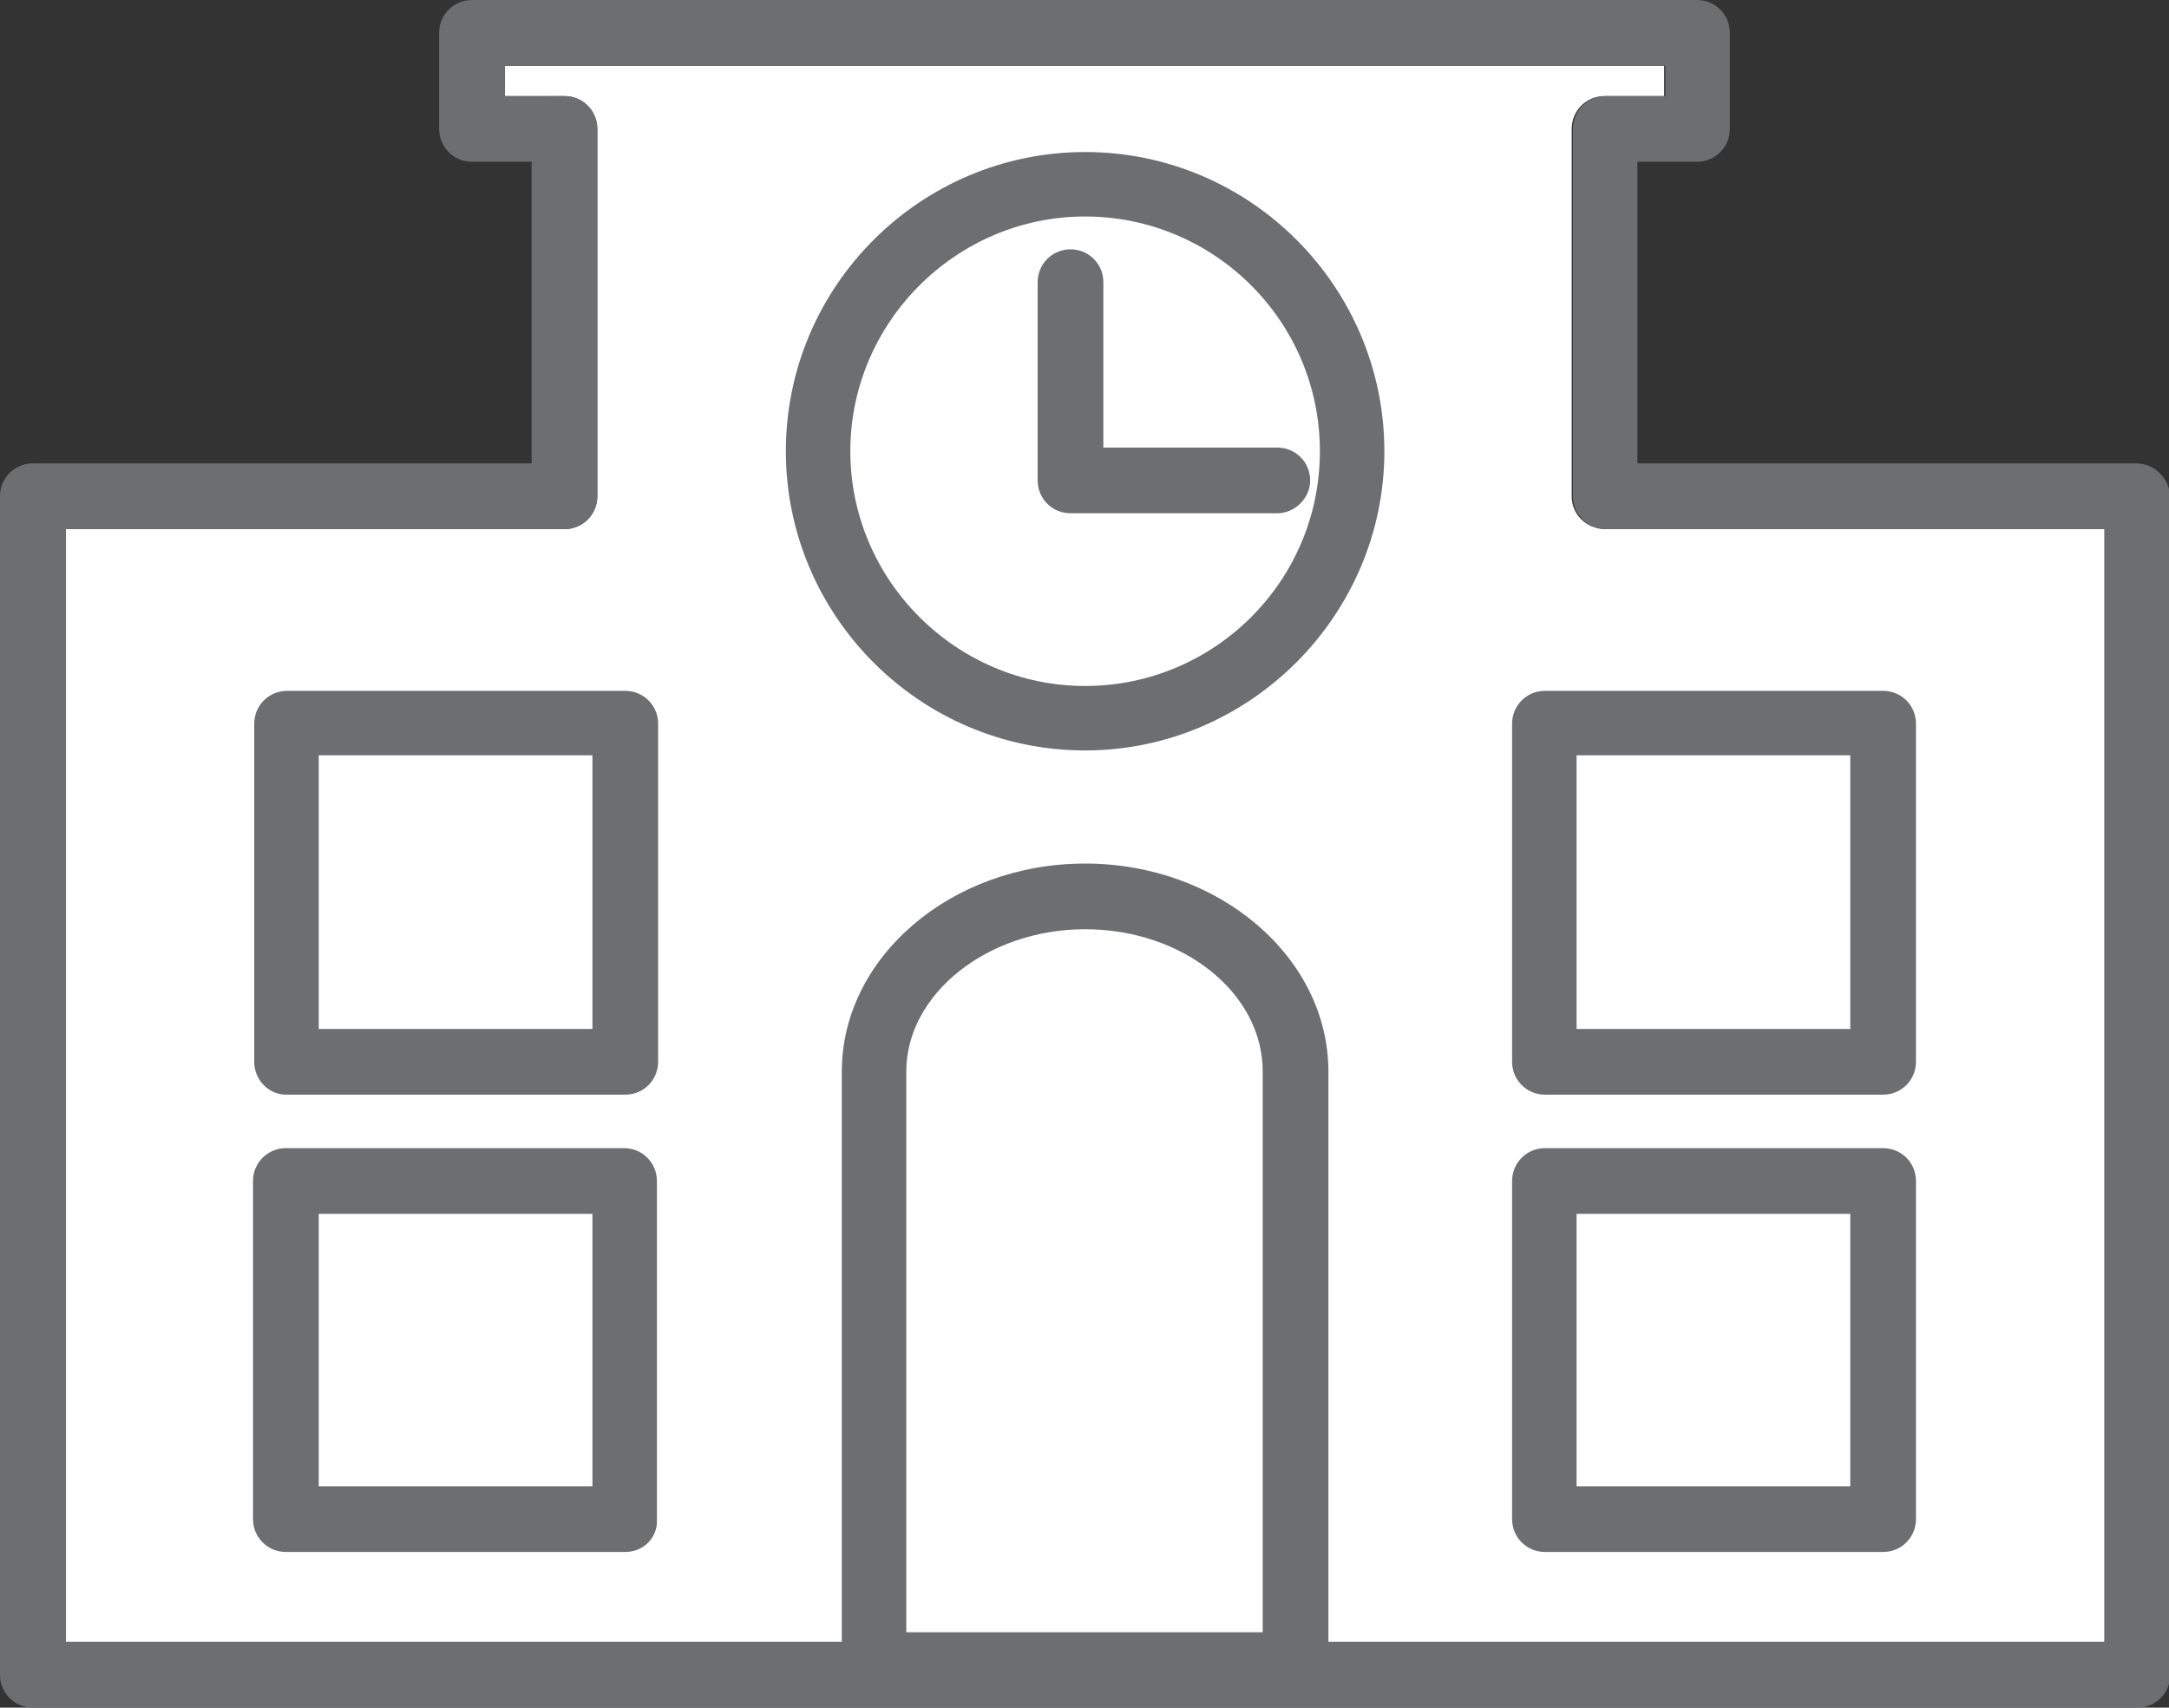 <?xml version="1.0" encoding="utf-8"?>
<!-- Generator: Adobe Illustrator 24.3.0, SVG Export Plug-In . SVG Version: 6.00 Build 0)  -->
<svg version="1.1" xmlns="http://www.w3.org/2000/svg" xmlns:xlink="http://www.w3.org/1999/xlink" x="0px" y="0px"
	 viewBox="0 0 17.83 14.04" style="enable-background:new 0 0 17.83 14.04;" xml:space="preserve">
<rect x="0" y="0" width="17.83" height="14.04" fill="#333333" stroke="none"/>
<style type="text/css">
	.st0{fill:#49326C;}
	.st1{fill:#8D5B9B;}
	.st2{fill:#FFFFFF;}
	.st3{fill:none;stroke:#FFFFFF;stroke-width:0.25;stroke-miterlimit:10;}
	.st4{fill:#F1F1F2;}
	.st5{fill:#F4EFF5;}
	.st6{fill:none;stroke:#808184;stroke-width:0.25;stroke-miterlimit:10;}
	.st7{fill:#BBBDBF;}
	.st8{fill:#48326C;}
	.st9{fill:#D9808A;}
	.st10{fill:#568A45;}
	.st11{fill:#D89D29;}
	.st12{fill:none;stroke:#568A45;stroke-width:2;stroke-linecap:round;stroke-miterlimit:10;}
	.st13{fill:none;stroke:#D89D29;stroke-width:2;stroke-linecap:round;stroke-miterlimit:10;}
	.st14{fill:#F1F1F2;stroke:#767777;stroke-width:0.483;stroke-linecap:round;stroke-linejoin:round;stroke-miterlimit:10;}
	.st15{fill:#FFFFFF;stroke:#767777;stroke-width:0.483;stroke-linecap:round;stroke-linejoin:round;stroke-miterlimit:10;}
	.st16{fill:none;stroke:#767777;stroke-width:0.483;stroke-linecap:round;stroke-linejoin:round;stroke-miterlimit:10;}
	.st17{fill:none;stroke:#4396AD;stroke-width:2;stroke-linecap:round;stroke-miterlimit:10;}
	.st18{fill:none;stroke:#D9808A;stroke-width:2;stroke-linecap:round;stroke-miterlimit:10;}
	.st19{fill:none;stroke:#8D5B9B;stroke-width:2;stroke-linecap:round;stroke-miterlimit:10;}
	.st20{fill:none;stroke:#767777;stroke-width:0.53;stroke-miterlimit:10;}
	.st21{fill:none;stroke:#BBBDBF;stroke-width:0.53;stroke-miterlimit:10;}
	.st22{fill:#FFFFFF;stroke:#767777;stroke-width:0.53;stroke-miterlimit:10;}
	.st23{fill:#FFFFFF;stroke:#6D6E70;stroke-width:0.544;stroke-linecap:round;stroke-linejoin:round;stroke-miterlimit:10;}
	.st24{fill:#A6A8AB;}
	.st25{fill:none;stroke:#6F7073;stroke-width:0.54;stroke-linecap:round;stroke-miterlimit:10;}
	.st26{fill:#FFFFFF;stroke:#6F7073;stroke-width:0.54;stroke-linecap:round;stroke-miterlimit:10;}
	.st27{fill:none;stroke:#6F7073;stroke-width:0.54;stroke-miterlimit:10;}
	.st28{fill:none;stroke:#6D6E70;stroke-width:0.536;stroke-linecap:round;stroke-linejoin:round;stroke-miterlimit:10;}
	.st29{fill:#767777;}
	.st30{fill:#6F7073;}
	.st31{fill:#6D6E70;}
	.st32{fill:#8C7EA3;}
	.st33{fill:#E6853D;}
	.st34{fill:#EAF3CD;}
	.st35{fill:#FEEFF0;stroke:#D9808A;stroke-width:0.5;stroke-miterlimit:10;}
	.st36{fill:none;stroke:#D9808A;stroke-linecap:round;stroke-linejoin:round;stroke-miterlimit:10;}
	.st37{fill:#E5BE72;}
	.st38{fill:none;stroke:#FFFFFF;stroke-linecap:round;stroke-linejoin:round;stroke-miterlimit:10;}
	.st39{fill:#F6DFE2;}
	.st40{fill:#D0E5EB;}
	.st41{fill:#4396AD;}
	.st42{fill:#EC1C24;}
	.st43{opacity:0.89;fill:#FFFFFF;stroke:#BBBDBF;stroke-width:0.25;stroke-miterlimit:10;}
	.st44{fill:none;stroke:#58595B;stroke-width:0.25;stroke-miterlimit:10;stroke-dasharray:2,2;}
	.st45{fill:#231F20;}
	.st46{fill:none;stroke:#EC1C24;stroke-miterlimit:10;}
	.st47{fill:#F37886;}
	.st48{fill:none;stroke:#4396AD;stroke-linecap:round;stroke-linejoin:round;}
	.st49{fill:none;stroke:#4396AD;stroke-linecap:round;stroke-linejoin:round;stroke-dasharray:0.05,3.011;}
	.st50{fill:none;stroke:#D9808A;stroke-linecap:round;stroke-linejoin:round;}
	.st51{fill:none;stroke:#D9808A;stroke-linecap:round;stroke-linejoin:round;stroke-dasharray:0.05,3.011;}
	.st52{fill:none;stroke:#568A45;stroke-width:1.006;stroke-linecap:round;stroke-linejoin:round;}
	.st53{fill:none;stroke:#568A45;stroke-width:1.006;stroke-linecap:round;stroke-linejoin:round;stroke-dasharray:0.05,3.011;}
	.st54{fill:none;stroke:#808184;stroke-width:0.5;stroke-miterlimit:10;}
	.st55{fill:#D0D2D3;}
	.st56{fill:#929497;}
	.st57{fill:#579D44;}
	.st58{fill:#15489D;}
	.st59{fill:none;stroke:#58595B;stroke-width:0.25;stroke-miterlimit:10;}
	.st60{fill:#FFFFFF;stroke:#A6A8AB;stroke-width:0.25;stroke-miterlimit:10;}
	.st61{fill:#D98492;}
	.st62{fill:#DCB33B;}
	.st63{fill:#58595B;}
	.st64{fill:none;stroke:#58595B;stroke-width:0.25;stroke-miterlimit:10;stroke-dasharray:2.002,2.002;}
	.st65{fill:none;stroke:#AA84B4;stroke-width:2;stroke-linejoin:round;stroke-miterlimit:10;}
	.st66{fill:none;stroke:#FFFFFF;stroke-linecap:square;stroke-linejoin:round;}
	.st67{fill:none;stroke:#FFFFFF;stroke-linecap:square;stroke-linejoin:round;stroke-dasharray:5.094,5.094;}
	.st68{fill:none;stroke:#FFFFFF;stroke-linecap:square;stroke-linejoin:round;stroke-dasharray:5.066,5.066;}
	.st69{fill:none;stroke:#AA84B4;stroke-width:2;stroke-linecap:square;stroke-linejoin:round;stroke-miterlimit:10;}
	.st70{fill:none;stroke:#FFFFFF;stroke-linecap:square;stroke-linejoin:round;stroke-dasharray:5.008,5.008;}
	.st71{fill:none;stroke:#FFFFFF;stroke-linecap:square;stroke-linejoin:round;stroke-dasharray:4.642,4.642;}
	.st72{fill:none;stroke:#FFFFFF;stroke-linecap:square;stroke-linejoin:round;stroke-dasharray:5.192,5.192;}
	.st73{fill:none;stroke:#FFFFFF;stroke-linecap:square;stroke-linejoin:round;stroke-dasharray:4.88,4.88;}
	.st74{fill:none;stroke:#AA84B4;stroke-width:2.097;stroke-miterlimit:10;}
	.st75{fill:none;stroke:#AA84B4;stroke-width:2;stroke-miterlimit:10;}
	.st76{fill:#FFFFFF;stroke:#929497;stroke-miterlimit:10;}
	.st77{fill:#FFFFFF;stroke:#58595B;stroke-width:0.5;stroke-linejoin:round;stroke-miterlimit:10;}
	.st78{fill:#6D3F91;}
	.st79{fill:#FFFFFF;stroke:#58595B;stroke-width:0.584;stroke-linejoin:round;stroke-miterlimit:10;}
	.st80{fill:none;stroke:#FFFFFF;stroke-width:3;stroke-linejoin:round;stroke-miterlimit:10;}
	.st81{fill:none;stroke:#231F20;stroke-width:0.25;stroke-miterlimit:10;}
	.st82{fill:#E65B25;}
	.st83{fill:none;stroke:#8D5B9B;stroke-width:0.5;stroke-miterlimit:10;}
	.st84{fill:none;stroke:#FFFFFF;stroke-linecap:square;stroke-linejoin:round;stroke-dasharray:5.104,5.104;}
	.st85{fill:none;stroke:#FFFFFF;stroke-linecap:square;stroke-linejoin:round;stroke-dasharray:4.992,4.992;}
	.st86{fill:none;stroke:#FFFFFF;stroke-linecap:square;stroke-linejoin:round;stroke-dasharray:5.037,5.037;}
	.st87{fill:none;stroke:#FFFFFF;stroke-linecap:square;stroke-linejoin:round;stroke-dasharray:5.317,5.317;}
	.st88{fill:none;stroke:#FFFFFF;stroke-linecap:square;stroke-linejoin:round;stroke-dasharray:4.88,4.88;}
	.st89{fill:none;stroke:#FFFFFF;stroke-linecap:square;stroke-linejoin:round;stroke-dasharray:4.888,4.888;}
	.st90{fill:none;stroke:#FFFFFF;stroke-width:0.5;stroke-miterlimit:10;}
	.st91{fill:#FFFFFF;stroke:#58595B;stroke-width:0.25;stroke-miterlimit:10;}
	.st92{fill:none;stroke:#58595B;stroke-width:0.25;stroke-miterlimit:10;}
	.st93{fill:none;stroke:#58595B;stroke-width:0.25;stroke-miterlimit:10;stroke-dasharray:2.006,2.006;}
	.st94{fill:none;stroke:#231F20;stroke-width:0.371;stroke-miterlimit:10;}
	.st95{fill:none;stroke:#231F20;stroke-width:0.371;stroke-miterlimit:10;}
	.st96{fill:none;stroke:#231F20;stroke-width:0.369;stroke-miterlimit:10;}
	.st97{fill:none;stroke:#6D6E70;stroke-width:0.365;stroke-miterlimit:10;}
	.st98{fill:#FEEFF0;stroke:#D9808A;stroke-width:0.611;stroke-miterlimit:10;}
	.st99{fill:none;stroke:#D9808A;stroke-width:1.273;stroke-linecap:round;stroke-linejoin:round;stroke-miterlimit:10;}
	.st100{fill:#E6E7E8;stroke:#FFFFFF;stroke-width:0.533;stroke-miterlimit:10;}
	.st101{fill:none;stroke:#6E7072;stroke-width:0.337;stroke-miterlimit:10;stroke-dasharray:2.7,1.35;}
	.st102{fill:none;stroke:#6D6E70;stroke-width:0.377;stroke-miterlimit:10;}
	.st103{fill:none;stroke:#767777;stroke-width:0.53;stroke-linecap:round;stroke-linejoin:round;stroke-miterlimit:10;}
	.st104{fill:none;stroke:#BBBDBF;stroke-width:0.53;stroke-linecap:round;stroke-linejoin:round;stroke-miterlimit:10;}
	.st105{fill:#FFFFFF;stroke:#767777;stroke-width:0.53;stroke-linecap:round;stroke-linejoin:round;stroke-miterlimit:10;}
	.st106{fill:#F4F3F6;stroke:#49326C;stroke-width:0.5;stroke-miterlimit:10;}
	.st107{fill:#F1EBF3;}
	.st108{fill:#FAF0F1;}
	.st109{fill:#E8F2F5;}
	.st110{fill:#FAF3E5;}
	.st111{fill:none;stroke:#306B35;stroke-width:2;stroke-linecap:round;stroke-miterlimit:10;}
	.st112{fill:#EBF1E9;}
</style>
<g id="フッター">
</g>
<g id="ベース">
</g>
<g id="デザイン">
	<g>
		<g>
			<path class="st2" d="M12.92,4.08V1.06c0-0.15,0.12-0.27,0.27-0.27h0.49V0.54H4.15v0.25h0.49c0.15,0,0.27,0.12,0.27,0.27v3.02
				c0,0.15-0.12,0.27-0.27,0.27h-4.1v9.15H17.3V4.35h-4.1C13.04,4.35,12.92,4.23,12.92,4.08z"/>
			<path class="st31" d="M17.56,3.81h-4.1V1.33h0.49c0.15,0,0.27-0.12,0.27-0.27V0.27C14.22,0.12,14.1,0,13.95,0H3.88
				C3.73,0,3.61,0.12,3.61,0.27v0.79c0,0.15,0.12,0.27,0.27,0.27h0.49v2.48h-4.1C0.12,3.81,0,3.93,0,4.08v9.69
				c0,0.15,0.12,0.27,0.27,0.27h17.3c0.15,0,0.27-0.12,0.27-0.27V4.08C17.83,3.93,17.71,3.81,17.56,3.81z M17.3,13.5H0.54V4.35h4.1
				c0.15,0,0.27-0.12,0.27-0.27V1.06c0-0.15-0.12-0.27-0.27-0.27H4.15V0.54h9.54v0.25h-0.49c-0.15,0-0.27,0.12-0.27,0.27v3.02
				c0,0.15,0.12,0.27,0.27,0.27h4.1V13.5z"/>
		</g>
		<path class="st31" d="M10.65,13.96H7.19c-0.15,0-0.27-0.12-0.27-0.27V8.81c0-0.94,0.9-1.71,2-1.71s2,0.77,2,1.71v4.88
			C10.92,13.84,10.8,13.96,10.65,13.96z M7.45,13.42h2.93V8.81c0-0.65-0.66-1.17-1.46-1.17S7.45,8.17,7.45,8.81V13.42z"/>
		<g>
			<path class="st31" d="M8.92,6.17c-1.36,0-2.46-1.11-2.46-2.46c0-1.36,1.11-2.46,2.46-2.46c1.36,0,2.46,1.11,2.46,2.46
				C11.38,5.06,10.27,6.17,8.92,6.17z M8.92,1.78c-1.06,0-1.93,0.87-1.93,1.93s0.87,1.93,1.93,1.93s1.93-0.86,1.93-1.93
				S9.98,1.78,8.92,1.78z"/>
			<path class="st31" d="M10.5,4.22H8.8c-0.15,0-0.27-0.12-0.27-0.27V2.32c0-0.15,0.12-0.27,0.27-0.27s0.27,0.12,0.27,0.27v1.36
				h1.43c0.15,0,0.27,0.12,0.27,0.27S10.64,4.22,10.5,4.22z"/>
		</g>
		<g>
			<g>
				<path class="st31" d="M5.14,9H2.35C2.21,9,2.09,8.88,2.09,8.73V5.95c0-0.15,0.12-0.27,0.27-0.27h2.78
					c0.15,0,0.27,0.12,0.27,0.27v2.78C5.41,8.88,5.29,9,5.14,9z M2.62,8.46h2.25V6.21H2.62V8.46z"/>
				<path class="st31" d="M5.14,12.76H2.35c-0.15,0-0.27-0.12-0.27-0.27V9.71c0-0.15,0.12-0.27,0.27-0.27h2.78
					c0.15,0,0.27,0.12,0.27,0.27v2.78C5.41,12.64,5.29,12.76,5.14,12.76z M2.62,12.22h2.25V9.98H2.62V12.22z"/>
			</g>
			<g>
				<path class="st31" d="M15.48,9H12.7c-0.15,0-0.27-0.12-0.27-0.27V5.95c0-0.15,0.12-0.27,0.27-0.27h2.78
					c0.15,0,0.27,0.12,0.27,0.27v2.78C15.75,8.88,15.63,9,15.48,9z M12.96,8.46h2.25V6.21h-2.25V8.46z"/>
				<path class="st31" d="M15.48,12.76H12.7c-0.15,0-0.27-0.12-0.27-0.27V9.71c0-0.15,0.12-0.27,0.27-0.27h2.78
					c0.15,0,0.27,0.12,0.27,0.27v2.78C15.75,12.64,15.63,12.76,15.48,12.76z M12.96,12.22h2.25V9.98h-2.25V12.22z"/>
			</g>
		</g>
	</g>
</g>
<g id="ヘッダー">
</g>
</svg>
